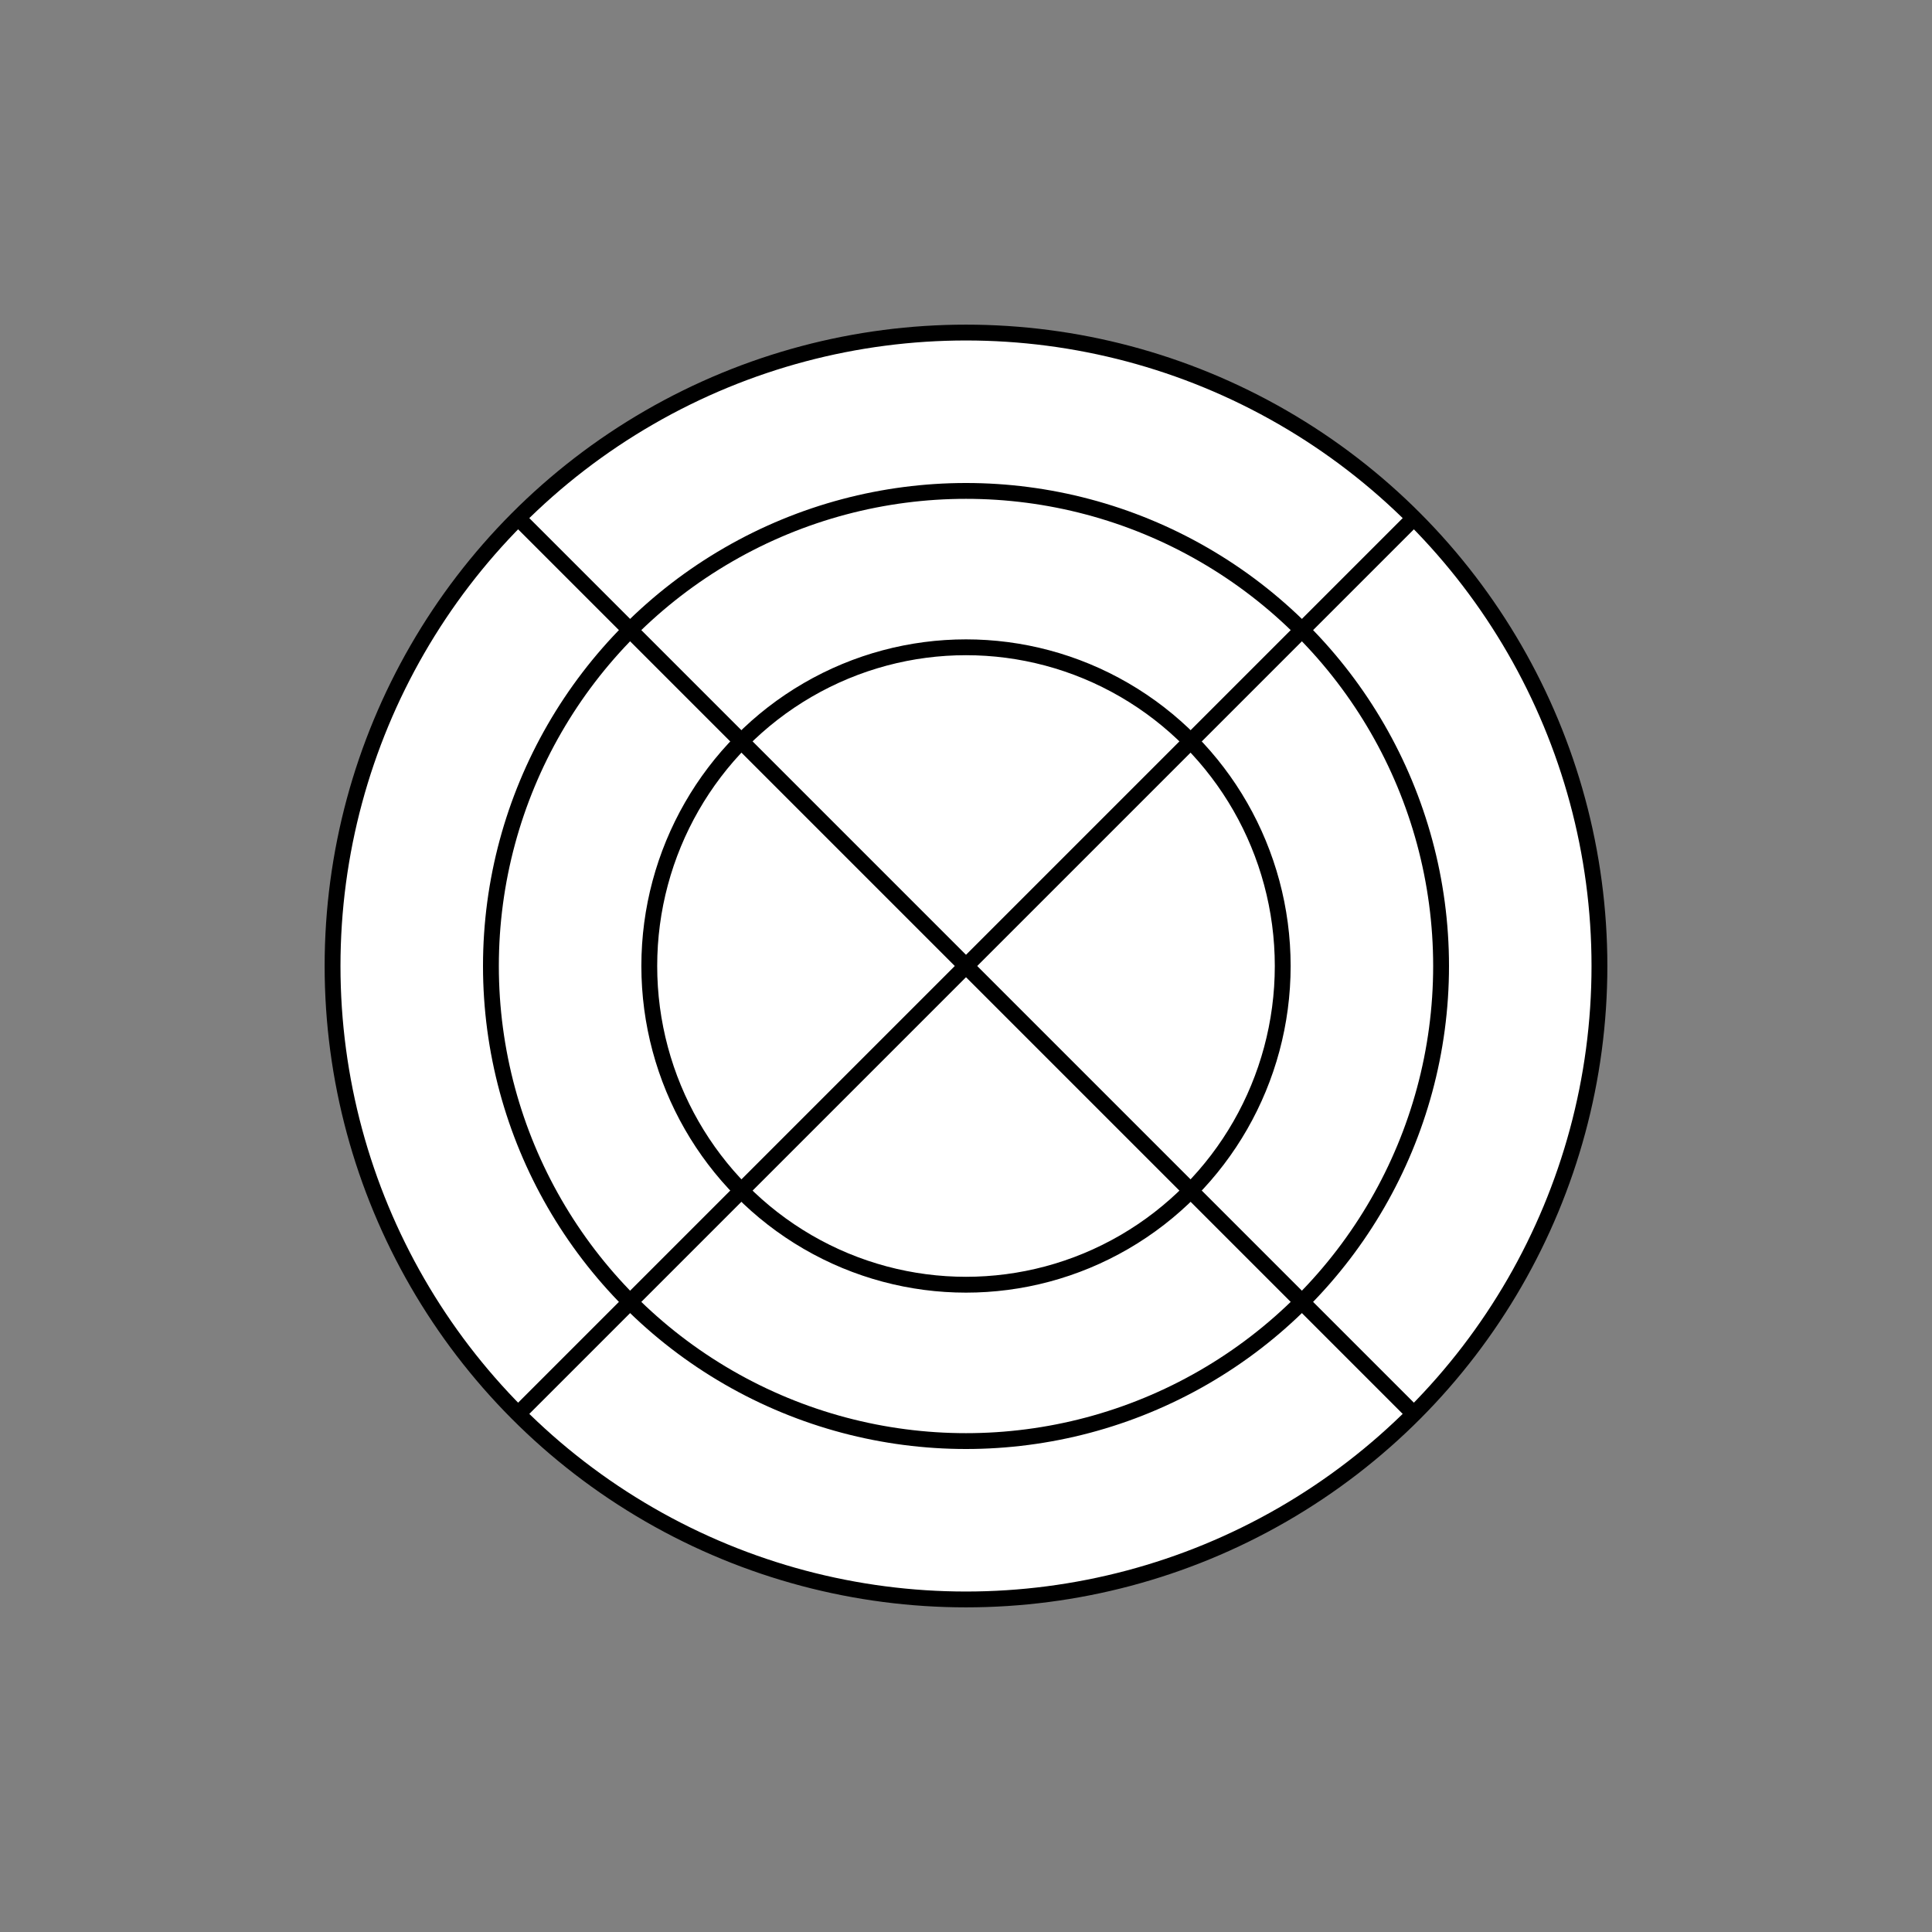 <svg xmlns="http://www.w3.org/2000/svg" viewBox="-10 -10 61 61" fill="#fff" fill-rule="evenodd" stroke="#000" stroke-linecap="round" stroke-linejoin="round"><rect x="-10" y="-10" width="61" height="61" fill="#808080" stroke="none"/><use href="#A" x=".5" y=".5"/><symbol id="A" overflow="visible"><g stroke-width=".5"><circle cx="20" cy="20" r="20"/><circle cx="20" cy="20" r="15"/><ellipse cx="20" cy="20" rx="10" ry="10.063"/><g fill="none"><path d="M6 6l28 28"/><path d="M34.125 5.875L6 34"/></g></g></symbol></svg>